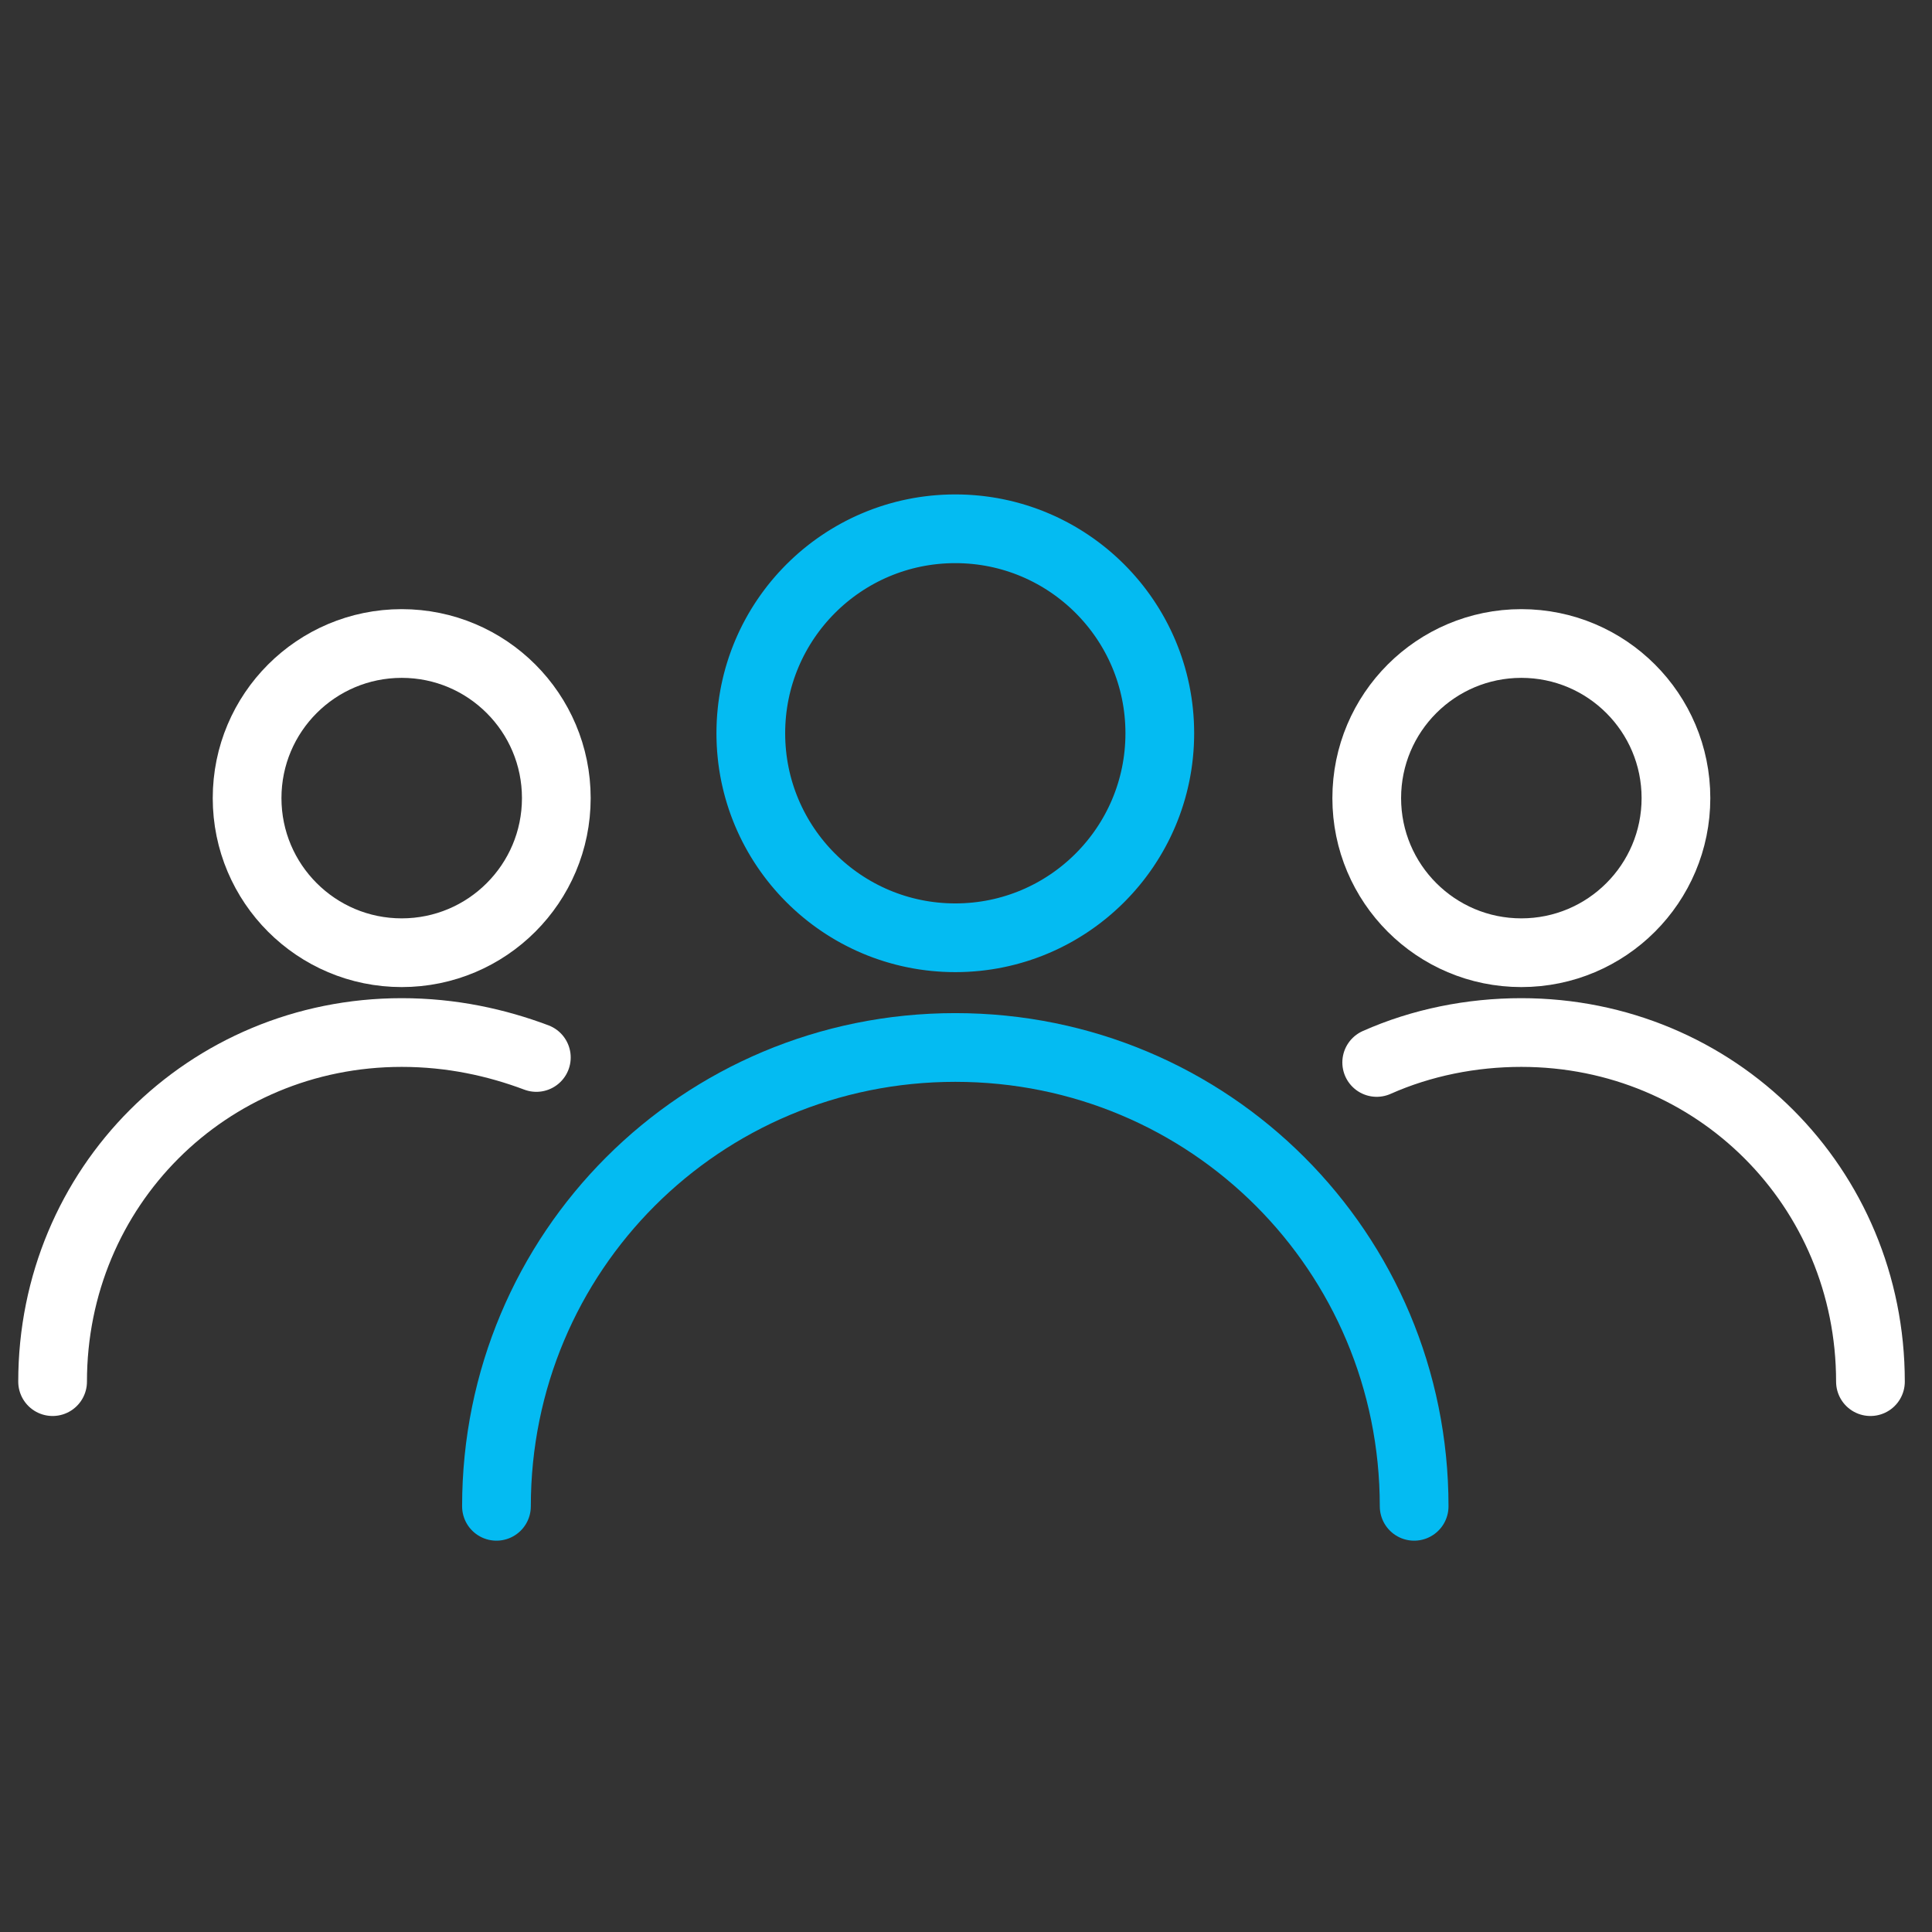 <svg id="er0VY6anZW71" xmlns="http://www.w3.org/2000/svg" xmlns:xlink="http://www.w3.org/1999/xlink" viewBox="0 0 60 60" shape-rendering="geometricPrecision" text-rendering="geometricPrecision"><rect x="0" y="0" width="60" height="60" fill="#333333" stroke="none"/><g transform="matrix(1.067 0 0 1.067-2.149-.408)"><path d="M27.274,12.903c3.287,0,5.952-2.665,5.952-5.952s-2.665-5.952-5.952-5.952-5.952,2.665-5.952,5.952s2.665,5.952,5.952,5.952Z" transform="translate(2.545 14.774)" fill="none" stroke="#04bbf2" stroke-width="2" stroke-linecap="round" stroke-linejoin="round" stroke-miterlimit="10" stroke-dasharray="120"/><path d="M13.919,29.451c0-7.403,5.952-13.355,13.355-13.355s13.355,5.952,13.355,13.355" transform="translate(2.545 14.774)" fill="none" stroke="#04bbf2" stroke-width="2" stroke-linecap="round" stroke-linejoin="round" stroke-miterlimit="10" stroke-dasharray="150"/><g transform="translate(1.455 14.774)"><path d="M44.839,13.338c2.485,0,4.5-2.015,4.5-4.5s-2.015-4.5-4.5-4.5c-2.485,0-4.5,2.015-4.5,4.5s2.015,4.5,4.5,4.5Z" fill="none" stroke="#fff" stroke-width="2" stroke-linecap="round" stroke-linejoin="round" stroke-miterlimit="10"/><path d="M40.629,16.532c1.306-.581,2.758-.871,4.21-.871c5.661,0,10.161,4.5,10.161,10.161" fill="none" stroke="#fff" stroke-width="2" stroke-linecap="round" stroke-linejoin="round" stroke-miterlimit="10"/></g><g transform="translate(2.545 14.774)"><path d="M11.161,13.338c2.485,0,4.5-2.015,4.5-4.5s-2.015-4.5-4.5-4.5-4.5,2.015-4.5,4.5s2.015,4.5,4.5,4.5Z" fill="none" stroke="#fff" stroke-width="2" stroke-linecap="round" stroke-linejoin="round" stroke-miterlimit="10"/><path d="M1,25.822c0-5.661,4.5-10.161,10.161-10.161c1.452,0,2.758.29,3.919.726" fill="none" stroke="#fff" stroke-width="2" stroke-linecap="round" stroke-linejoin="round" stroke-miterlimit="10"/></g></g></svg>